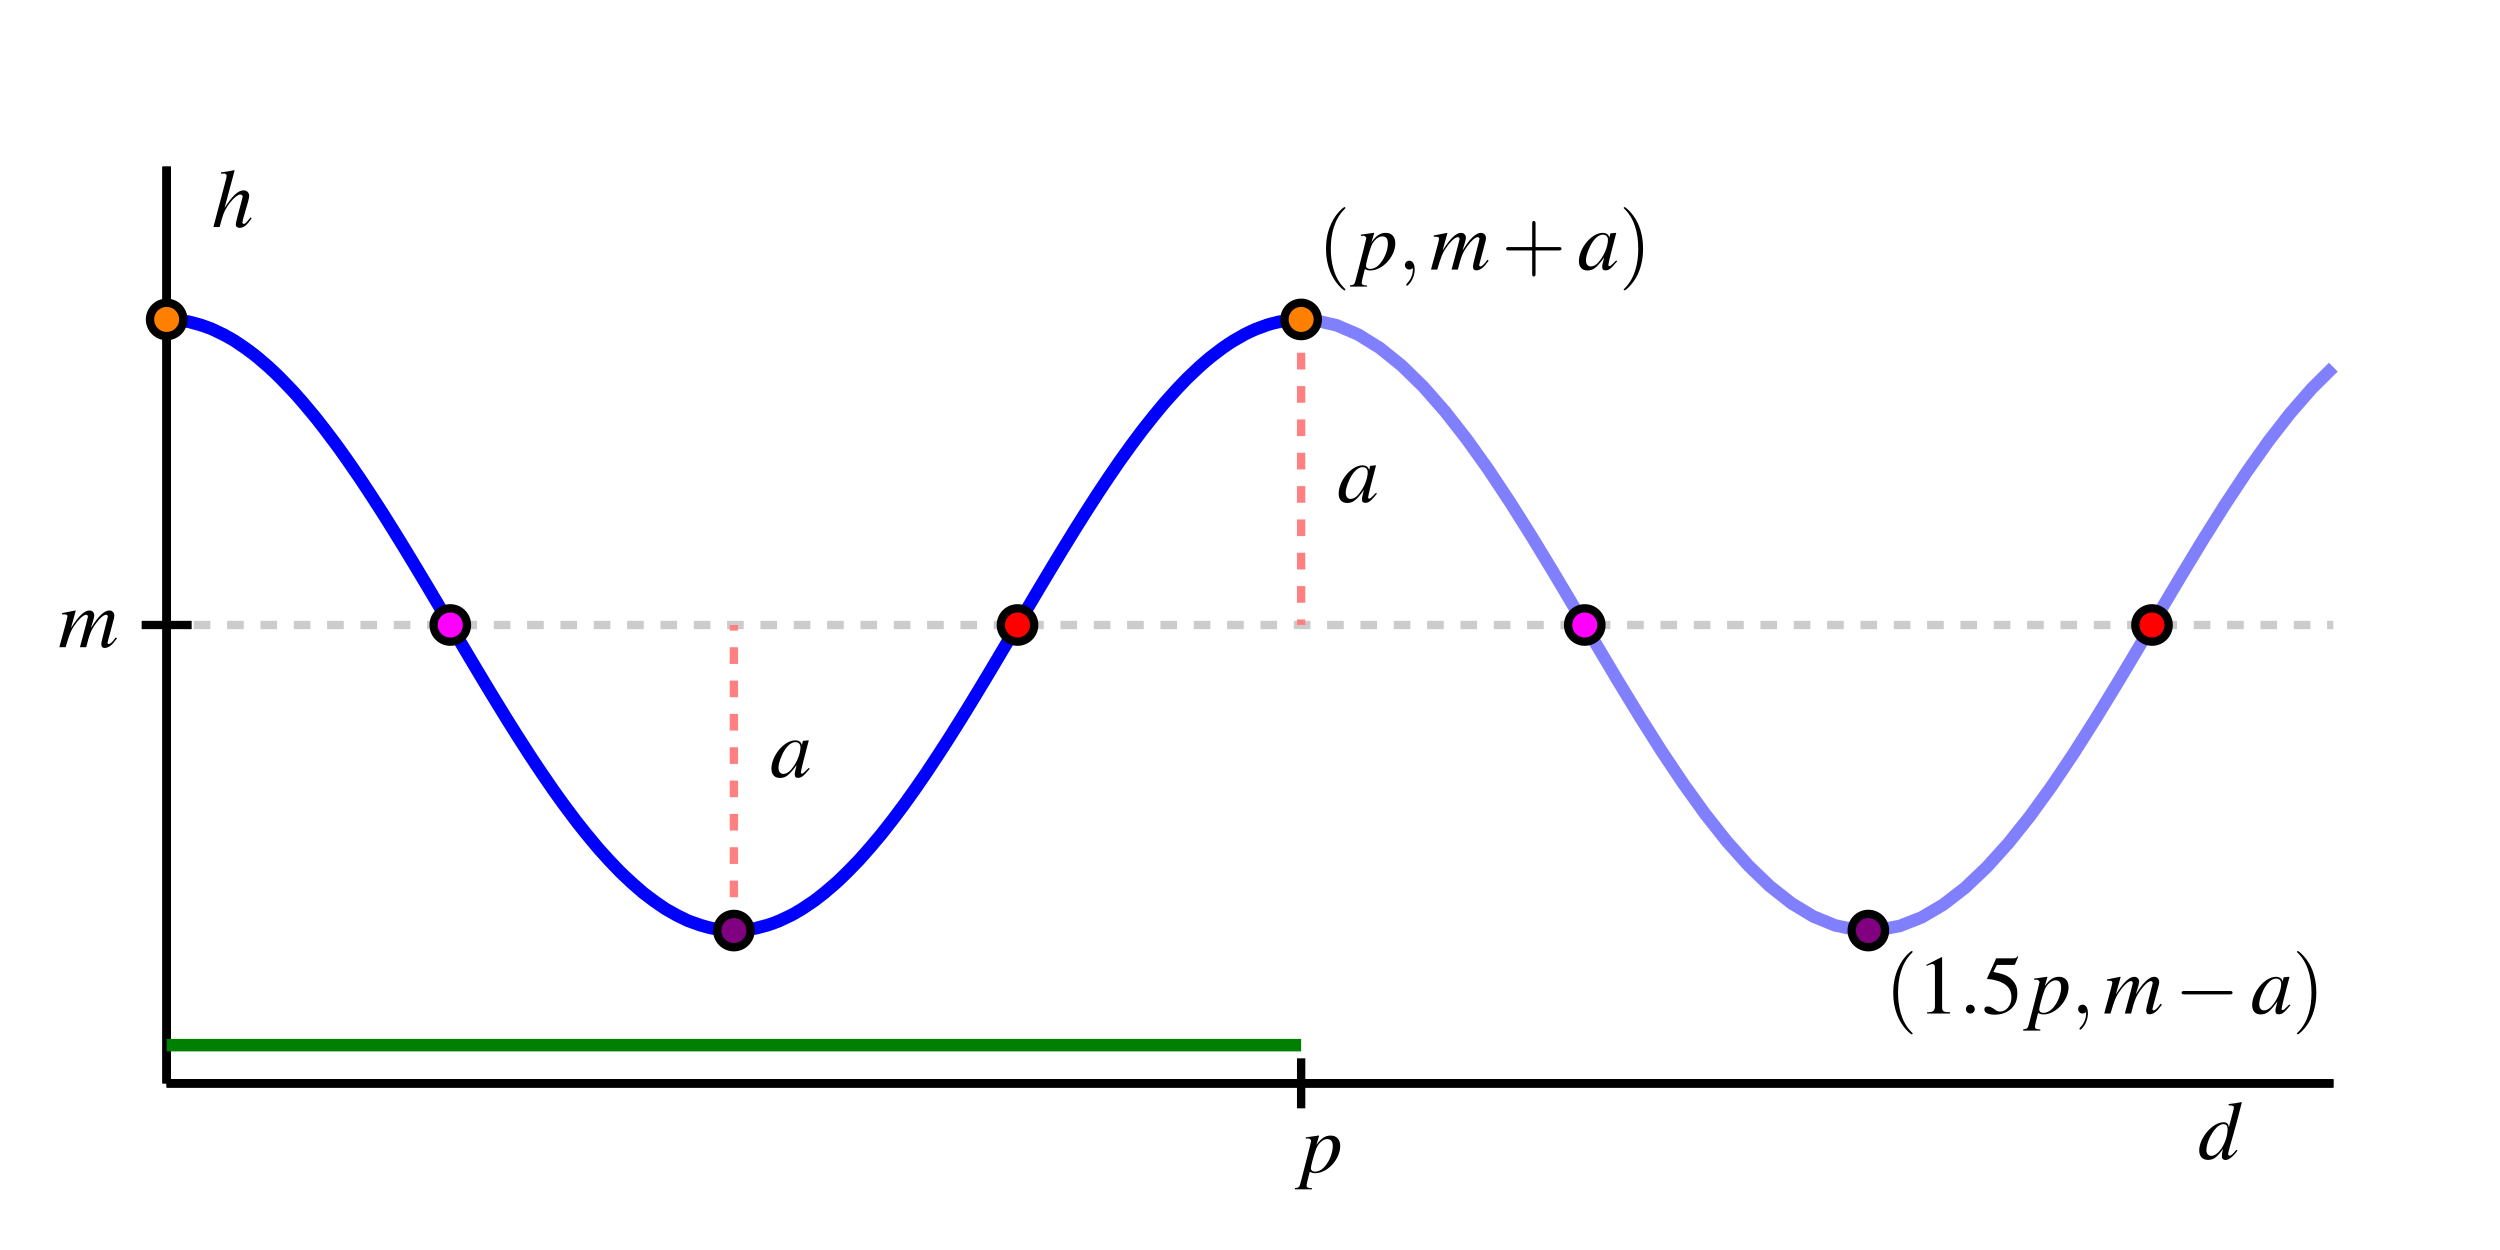 <?xml version="1.0" encoding="UTF-8"?>
<svg xmlns="http://www.w3.org/2000/svg" xmlns:xlink="http://www.w3.org/1999/xlink" width="300pt" height="150pt" viewBox="0 0 300 150" version="1.1">
<defs>
<g>
<symbol overflow="visible" id="glyph0-0">
<path style="stroke:none;" d=""/>
</symbol>
<symbol overflow="visible" id="glyph0-1">
<path style="stroke:none;" d="M 6.891 -1.172 C 6.797 -1.047 6.703 -0.953 6.688 -0.906 C 6.406 -0.547 6.188 -0.375 6.047 -0.375 C 5.953 -0.375 5.906 -0.438 5.906 -0.547 C 5.906 -0.594 5.953 -0.75 6.016 -0.984 L 6.688 -3.5 C 6.703 -3.547 6.719 -3.719 6.719 -3.781 C 6.719 -4.141 6.469 -4.406 6.125 -4.406 C 5.938 -4.406 5.734 -4.344 5.5 -4.188 C 5.016 -3.875 4.594 -3.391 3.906 -2.297 C 4.156 -3.047 4.312 -3.625 4.312 -3.812 C 4.312 -4.156 4.078 -4.406 3.734 -4.406 C 3.125 -4.406 2.438 -3.75 1.516 -2.297 L 2.094 -4.391 L 2.062 -4.406 C 1.5 -4.297 1.297 -4.25 0.453 -4.094 L 0.453 -3.938 L 0.703 -3.938 C 0.969 -3.938 1.094 -3.875 1.094 -3.719 C 1.094 -3.609 0.875 -2.703 0.516 -1.438 C 0.281 -0.609 0.25 -0.516 0.125 0 L 0.875 0 C 1.344 -1.594 1.5 -1.953 1.844 -2.484 C 2.406 -3.328 3 -3.891 3.344 -3.891 C 3.469 -3.891 3.547 -3.797 3.547 -3.641 C 3.547 -3.547 3.219 -2.344 2.594 0 L 3.344 0 C 3.734 -1.562 3.938 -2.062 4.453 -2.766 C 4.938 -3.453 5.438 -3.891 5.734 -3.891 C 5.844 -3.891 5.938 -3.797 5.938 -3.688 C 5.938 -3.625 5.906 -3.516 5.859 -3.328 L 5.281 -1.031 C 5.188 -0.656 5.156 -0.469 5.156 -0.375 C 5.156 -0.062 5.297 0.094 5.547 0.094 C 6.016 0.094 6.453 -0.234 6.984 -0.984 L 7.047 -1.047 Z M 6.891 -1.172 "/>
</symbol>
<symbol overflow="visible" id="glyph0-2">
<path style="stroke:none;" d="M 0.562 -4.047 L 0.797 -4.047 C 0.797 -4.047 0.812 -4.047 0.812 -4.047 C 0.953 -4.109 1.203 -3.922 1.203 -3.766 C 1.203 -3.688 0.844 -2.266 0.5 -0.938 C 0.234 0.062 -0.016 1.016 -0.078 1.297 C -0.188 1.766 -0.312 1.875 -0.75 1.891 L -0.75 2.047 L 1.297 2.047 L 1.297 1.906 C 0.828 1.906 0.656 1.812 0.656 1.594 C 0.656 1.453 0.828 0.688 1.031 -0.062 C 1.281 0.062 1.453 0.109 1.688 0.109 C 3.156 0.109 4.688 -1.562 4.688 -3.156 C 4.688 -3.938 4.25 -4.406 3.547 -4.406 C 2.891 -4.406 2.406 -4.094 1.828 -3.281 L 2.125 -4.281 L 2.156 -4.375 C 2.156 -4.375 2.141 -4.375 2.125 -4.406 L 2.109 -4.406 C 2.109 -4.422 2.094 -4.422 2.094 -4.422 L 2.078 -4.406 L 0.547 -4.188 Z M 3.172 -3.984 C 3.594 -3.953 3.797 -3.703 3.797 -3.125 C 3.797 -2.453 3.5 -1.594 3.062 -0.984 C 2.656 -0.391 2.172 -0.078 1.656 -0.078 C 1.375 -0.078 1.172 -0.234 1.172 -0.453 C 1.172 -0.797 1.531 -2.094 1.812 -2.844 C 2.094 -3.516 2.672 -4.016 3.172 -3.984 Z M 3.172 -3.984 "/>
</symbol>
<symbol overflow="visible" id="glyph0-3">
<path style="stroke:none;" d="M 4.656 -1.172 C 4.109 -0.484 3.984 -0.375 3.828 -0.375 C 3.734 -0.375 3.672 -0.469 3.672 -0.562 C 3.672 -0.656 3.828 -1.297 4 -1.812 C 4.297 -2.766 4.484 -3.5 4.484 -3.734 C 4.484 -4.141 4.203 -4.406 3.812 -4.406 C 3.172 -4.406 2.453 -3.75 1.531 -2.297 L 2.734 -6.781 L 2.688 -6.828 C 2.094 -6.703 1.703 -6.625 1.109 -6.562 L 1.109 -6.406 L 1.375 -6.406 C 1.375 -6.406 1.391 -6.406 1.406 -6.422 C 1.547 -6.484 1.781 -6.312 1.781 -6.172 C 1.781 -6.031 1.734 -5.781 1.641 -5.484 C 1.625 -5.484 1.594 -5.344 1.547 -5.125 L 0.188 0 L 0.938 0 C 1.344 -1.547 1.469 -1.875 1.875 -2.484 C 2.391 -3.281 3.062 -3.906 3.422 -3.906 C 3.562 -3.906 3.703 -3.781 3.703 -3.656 C 3.703 -3.609 3.672 -3.484 3.625 -3.312 L 3.078 -1.25 C 2.953 -0.766 2.875 -0.453 2.875 -0.328 C 2.875 -0.062 3.047 0.094 3.312 0.094 C 3.828 0.094 4.188 -0.188 4.781 -1.047 Z M 4.656 -1.172 "/>
</symbol>
<symbol overflow="visible" id="glyph0-4">
<path style="stroke:none;" d="M 4.625 -1.109 C 4.094 -0.484 3.984 -0.406 3.812 -0.406 C 3.703 -0.406 3.625 -0.484 3.625 -0.594 C 3.625 -0.734 3.953 -1.953 4.281 -3.062 C 4.547 -3.984 4.766 -4.781 5.266 -6.781 L 5.219 -6.828 C 4.688 -6.719 4.328 -6.656 3.688 -6.594 L 3.688 -6.438 C 4.234 -6.406 4.312 -6.375 4.312 -6.172 C 4.312 -6.047 4.297 -5.984 4.156 -5.469 L 3.719 -3.828 C 3.641 -4.25 3.453 -4.406 3.062 -4.406 C 1.766 -4.406 0.156 -2.531 0.156 -1.031 C 0.156 -0.312 0.547 0.109 1.203 0.109 C 1.875 0.109 2.312 -0.203 3 -1.203 C 2.891 -0.703 2.875 -0.547 2.875 -0.312 C 2.875 -0.047 3.047 0.125 3.297 0.125 C 3.703 0.125 4.234 -0.281 4.75 -1.016 Z M 3.109 -4.188 C 3.406 -4.156 3.562 -3.969 3.562 -3.609 C 3.562 -2.094 2.516 -0.375 1.594 -0.375 C 1.266 -0.375 1.016 -0.641 1.016 -1.031 C 1.016 -1.859 1.516 -3.016 2.188 -3.719 C 2.453 -4.016 2.828 -4.203 3.109 -4.188 Z M 3.109 -4.188 "/>
</symbol>
<symbol overflow="visible" id="glyph0-5">
<path style="stroke:none;" d="M 4.641 -1.094 C 4.484 -0.953 4.438 -0.906 4.359 -0.812 C 4.062 -0.516 3.938 -0.406 3.844 -0.406 C 3.766 -0.406 3.703 -0.469 3.703 -0.547 C 3.703 -0.734 4.125 -2.453 4.594 -4.172 C 4.625 -4.266 4.625 -4.297 4.656 -4.375 L 4.578 -4.406 L 3.969 -4.344 L 3.938 -4.312 L 3.828 -3.828 C 3.75 -4.203 3.453 -4.406 3.031 -4.406 C 1.703 -4.406 0.172 -2.578 0.172 -1 C 0.172 -0.297 0.547 0.109 1.188 0.109 C 1.891 0.109 2.312 -0.219 3.203 -1.453 C 3 -0.688 2.969 -0.547 2.969 -0.312 C 2.969 -0.016 3.094 0.094 3.375 0.094 C 3.766 0.094 4.016 -0.094 4.766 -1 Z M 3.094 -4.188 C 3.438 -4.172 3.656 -3.938 3.656 -3.578 C 3.656 -2.734 3.156 -1.562 2.453 -0.812 C 2.219 -0.547 1.875 -0.375 1.594 -0.375 C 1.234 -0.375 1.016 -0.672 1.016 -1.125 C 1.016 -1.672 1.391 -2.703 1.812 -3.312 C 2.219 -3.906 2.688 -4.219 3.094 -4.188 Z M 3.094 -4.188 "/>
</symbol>
<symbol overflow="visible" id="glyph1-0">
<path style="stroke:none;" d=""/>
</symbol>
<symbol overflow="visible" id="glyph1-1">
<path style="stroke:none;" d="M 3.312 2.406 C 3.312 2.375 3.312 2.344 3.141 2.188 C 1.891 0.922 1.562 -0.969 1.562 -2.5 C 1.562 -4.234 1.953 -5.984 3.188 -7.234 C 3.312 -7.344 3.312 -7.375 3.312 -7.406 C 3.312 -7.469 3.266 -7.5 3.203 -7.5 C 3.109 -7.5 2.203 -6.812 1.625 -5.547 C 1.109 -4.453 0.984 -3.344 0.984 -2.5 C 0.984 -1.719 1.094 -0.516 1.656 0.625 C 2.25 1.844 3.109 2.5 3.203 2.5 C 3.266 2.5 3.312 2.469 3.312 2.406 Z M 3.312 2.406 "/>
</symbol>
<symbol overflow="visible" id="glyph1-2">
<path style="stroke:none;" d="M 2.891 -2.5 C 2.891 -3.281 2.781 -4.484 2.234 -5.625 C 1.625 -6.844 0.766 -7.5 0.672 -7.5 C 0.609 -7.5 0.562 -7.453 0.562 -7.406 C 0.562 -7.375 0.562 -7.344 0.766 -7.172 C 1.734 -6.188 2.312 -4.594 2.312 -2.5 C 2.312 -0.797 1.938 0.969 0.703 2.234 C 0.562 2.344 0.562 2.375 0.562 2.406 C 0.562 2.453 0.609 2.5 0.672 2.5 C 0.766 2.5 1.672 1.812 2.266 0.547 C 2.766 -0.547 2.891 -1.656 2.891 -2.5 Z M 2.891 -2.5 "/>
</symbol>
<symbol overflow="visible" id="glyph1-3">
<path style="stroke:none;" d="M 4.094 -2.297 L 6.875 -2.297 C 7.016 -2.297 7.203 -2.297 7.203 -2.5 C 7.203 -2.703 7.016 -2.703 6.875 -2.703 L 4.094 -2.703 L 4.094 -5.5 C 4.094 -5.641 4.094 -5.828 3.891 -5.828 C 3.688 -5.828 3.688 -5.641 3.688 -5.5 L 3.688 -2.703 L 0.891 -2.703 C 0.75 -2.703 0.562 -2.703 0.562 -2.5 C 0.562 -2.297 0.75 -2.297 0.891 -2.297 L 3.688 -2.297 L 3.688 0.5 C 3.688 0.641 3.688 0.828 3.891 0.828 C 4.094 0.828 4.094 0.641 4.094 0.5 Z M 4.094 -2.297 "/>
</symbol>
<symbol overflow="visible" id="glyph2-0">
<path style="stroke:none;" d=""/>
</symbol>
<symbol overflow="visible" id="glyph2-1">
<path style="stroke:none;" d="M 2.906 -6.766 L 1.109 -5.844 L 1.109 -5.703 C 1.234 -5.766 1.344 -5.797 1.375 -5.812 C 1.562 -5.891 1.734 -5.938 1.828 -5.938 C 2.047 -5.938 2.125 -5.781 2.125 -5.453 L 2.125 -0.938 C 2.125 -0.594 2.047 -0.375 1.891 -0.281 C 1.734 -0.188 1.594 -0.156 1.188 -0.156 L 1.188 0 L 3.938 0 L 3.938 -0.156 C 3.156 -0.156 2.984 -0.266 2.984 -0.734 L 2.984 -6.734 Z M 2.906 -6.766 "/>
</symbol>
<symbol overflow="visible" id="glyph2-2">
<path style="stroke:none;" d="M 1.812 -5.828 L 3.766 -5.828 C 3.938 -5.828 3.969 -5.844 4 -5.922 L 4.375 -6.812 L 4.297 -6.875 C 4.141 -6.672 4.047 -6.625 3.828 -6.625 L 1.734 -6.625 L 0.656 -4.25 C 0.641 -4.234 0.641 -4.219 0.641 -4.203 C 0.641 -4.156 0.688 -4.125 0.766 -4.125 C 1.078 -4.125 1.484 -4.047 1.891 -3.922 C 3.047 -3.547 3.562 -2.938 3.562 -1.938 C 3.562 -0.984 2.953 -0.234 2.188 -0.234 C 1.984 -0.234 1.812 -0.297 1.516 -0.516 C 1.188 -0.75 0.953 -0.844 0.75 -0.844 C 0.453 -0.844 0.312 -0.734 0.312 -0.484 C 0.312 -0.094 0.797 0.141 1.547 0.141 C 2.375 0.141 3.094 -0.125 3.594 -0.641 C 4.062 -1.094 4.266 -1.656 4.266 -2.422 C 4.266 -3.141 4.078 -3.594 3.578 -4.094 C 3.141 -4.547 2.562 -4.766 1.391 -4.984 Z M 1.812 -5.828 "/>
</symbol>
<symbol overflow="visible" id="glyph3-0">
<path style="stroke:none;" d=""/>
</symbol>
<symbol overflow="visible" id="glyph3-1">
<path style="stroke:none;" d="M 1.922 -0.531 C 1.922 -0.812 1.688 -1.062 1.391 -1.062 C 1.094 -1.062 0.859 -0.812 0.859 -0.531 C 0.859 -0.234 1.094 0 1.391 0 C 1.688 0 1.922 -0.234 1.922 -0.531 Z M 1.922 -0.531 "/>
</symbol>
<symbol overflow="visible" id="glyph3-2">
<path style="stroke:none;" d="M 2.031 -0.016 C 2.031 -0.672 1.781 -1.062 1.391 -1.062 C 1.062 -1.062 0.859 -0.812 0.859 -0.531 C 0.859 -0.266 1.062 0 1.391 0 C 1.516 0 1.641 -0.047 1.734 -0.125 C 1.766 -0.156 1.781 -0.156 1.797 -0.156 C 1.797 -0.156 1.812 -0.156 1.812 -0.016 C 1.812 0.734 1.453 1.328 1.125 1.656 C 1.016 1.766 1.016 1.797 1.016 1.812 C 1.016 1.891 1.062 1.938 1.125 1.938 C 1.234 1.938 2.031 1.156 2.031 -0.016 Z M 2.031 -0.016 "/>
</symbol>
<symbol overflow="visible" id="glyph4-0">
<path style="stroke:none;" d=""/>
</symbol>
<symbol overflow="visible" id="glyph4-1">
<path style="stroke:none;" d="M 6.594 -2.297 C 6.766 -2.297 6.938 -2.297 6.938 -2.5 C 6.938 -2.703 6.766 -2.703 6.594 -2.703 L 1.188 -2.703 C 1.016 -2.703 0.828 -2.703 0.828 -2.5 C 0.828 -2.297 1.016 -2.297 1.188 -2.297 Z M 6.594 -2.297 "/>
</symbol>
</g>
</defs>
<g id="surface1">
<path style="fill:none;stroke-width:10;stroke-linecap:butt;stroke-linejoin:miter;stroke:rgb(0%,0%,0%);stroke-opacity:1;stroke-miterlimit:10;" d="M 200 200 L 2800 200 M 200 200 L 200 1300 " transform="matrix(0.1,0,0,-0.1,0,150)"/>
<path style="fill:none;stroke-width:10;stroke-linecap:butt;stroke-linejoin:miter;stroke:rgb(0%,0%,0%);stroke-opacity:1;stroke-miterlimit:10;" d="M 200 200 L 2800 200 M 200 200 L 200 1300 M 1561.367 170 L 1561.367 230 " transform="matrix(0.1,0,0,-0.1,0,150)"/>
<path style="fill:none;stroke-width:10;stroke-linecap:butt;stroke-linejoin:miter;stroke:rgb(0%,0%,0%);stroke-opacity:1;stroke-miterlimit:10;" d="M 200 200 L 2800 200 M 200 200 L 200 1300 M 170 750 L 230 750 " transform="matrix(0.1,0,0,-0.1,0,150)"/>
<g style="fill:rgb(0%,0%,0%);fill-opacity:1;">
  <use xlink:href="#glyph0-1" x="7" y="77.662"/>
</g>
<path style="fill:none;stroke-width:15;stroke-linecap:butt;stroke-linejoin:miter;stroke:rgb(0%,50%,0%);stroke-opacity:1;stroke-miterlimit:10;" d="M 200 245.82 L 1561.367 245.82 " transform="matrix(0.1,0,0,-0.1,0,150)"/>
<g style="fill:rgb(0%,0%,0%);fill-opacity:1;">
  <use xlink:href="#glyph0-2" x="156.136" y="140.674"/>
</g>
<path style="fill:none;stroke-width:15;stroke-linecap:butt;stroke-linejoin:miter;stroke:rgb(50%,50%,100%);stroke-opacity:1;stroke-miterlimit:10;" d="M 200 1116.68 L 226.016 1114.023 L 251.992 1106.172 L 278.008 1093.164 L 303.984 1075.234 L 330 1052.617 L 356.016 1025.664 L 381.992 994.727 L 408.008 960.273 L 433.984 922.812 L 460 882.852 L 486.016 840.977 L 511.992 797.812 L 538.008 753.945 L 563.984 710.039 L 590 666.68 L 616.016 624.531 L 641.992 584.219 L 668.008 546.25 L 693.984 511.211 L 720 479.609 L 746.016 451.914 L 771.992 428.516 L 798.008 409.688 L 823.984 395.82 L 850 386.992 L 876.016 383.438 L 901.992 385.117 L 928.008 392.031 L 953.984 404.141 L 980 421.172 L 1006.016 442.969 L 1031.992 469.18 L 1058.008 499.414 L 1083.984 533.281 L 1110 570.234 L 1136.016 609.805 L 1161.992 651.367 L 1188.008 694.336 L 1213.984 738.125 L 1240 782.07 L 1266.016 825.586 L 1291.992 867.969 L 1318.008 908.711 L 1343.984 947.148 L 1370 982.734 L 1396.016 1014.961 L 1421.992 1043.398 L 1448.008 1067.617 L 1473.984 1087.266 L 1500 1102.07 L 1526.016 1111.797 L 1551.992 1116.328 L 1578.008 1115.586 L 1603.984 1109.609 L 1630 1098.438 L 1656.016 1082.227 L 1681.992 1061.289 L 1708.008 1035.859 L 1733.984 1006.289 L 1760 973.047 L 1786.016 936.602 L 1811.992 897.5 L 1838.008 856.25 L 1863.984 813.477 L 1890 769.766 L 1916.016 725.82 L 1941.992 682.188 L 1968.008 639.531 L 1993.984 598.477 L 2020 559.609 L 2046.016 523.438 L 2071.992 490.547 L 2098.008 461.406 L 2123.984 436.406 L 2150 415.938 L 2176.016 400.234 L 2201.992 389.57 L 2228.008 384.102 L 2253.984 383.906 L 2280 388.945 L 2306.016 399.18 L 2331.992 414.492 L 2358.008 434.609 L 2383.984 459.258 L 2410 488.086 L 2436.016 520.703 L 2461.992 556.602 L 2488.008 595.312 L 2513.984 636.211 L 2540 678.75 L 2566.016 722.305 L 2591.992 766.289 L 2618.008 810.039 L 2643.984 852.891 L 2670 894.297 L 2696.016 933.594 L 2721.992 970.273 L 2748.008 1003.789 L 2773.984 1033.633 L 2800 1059.414 " transform="matrix(0.1,0,0,-0.1,0,150)"/>
<path style="fill:none;stroke-width:15;stroke-linecap:butt;stroke-linejoin:miter;stroke:rgb(0%,0%,100%);stroke-opacity:1;stroke-miterlimit:10;" d="M 200 1116.68 L 213.594 1115.938 L 227.227 1113.789 L 240.859 1110.156 L 254.453 1105.156 L 268.047 1098.711 L 281.68 1090.938 L 295.312 1081.758 L 308.906 1071.328 L 322.539 1059.609 L 336.133 1046.641 L 349.766 1032.539 L 363.359 1017.305 L 376.992 1001.016 L 390.586 983.711 L 404.219 965.508 L 417.812 946.484 L 431.445 926.641 L 445.039 906.133 L 458.672 884.961 L 472.266 863.32 L 485.898 841.172 L 499.492 818.711 L 513.125 795.938 L 526.719 773.008 L 540.352 750 L 553.945 726.992 L 567.578 704.062 L 581.172 681.289 L 594.805 658.828 L 608.398 636.68 L 622.031 615.039 L 635.625 593.867 L 649.258 573.359 L 662.852 553.516 L 676.484 534.492 L 690.078 516.289 L 703.711 498.984 L 717.305 482.695 L 730.938 467.461 L 744.531 453.359 L 758.164 440.43 L 771.758 428.672 L 785.391 418.242 L 798.984 409.062 L 812.617 401.289 L 826.211 394.844 L 839.844 389.844 L 853.438 386.211 L 867.07 384.062 L 880.664 383.32 L 894.297 384.062 L 907.891 386.211 L 921.523 389.844 L 935.117 394.844 L 948.75 401.289 L 962.344 409.062 L 975.977 418.242 L 989.57 428.672 L 1003.203 440.43 L 1016.797 453.359 L 1030.43 467.461 L 1044.023 482.695 L 1057.656 498.984 L 1071.289 516.289 L 1084.883 534.492 L 1098.516 553.516 L 1112.109 573.359 L 1125.703 593.867 L 1139.336 615.039 L 1152.969 636.68 L 1166.562 658.828 L 1180.195 681.289 L 1193.789 704.062 L 1207.383 726.992 L 1234.648 773.008 L 1248.242 795.938 L 1261.875 818.711 L 1275.469 841.172 L 1289.102 863.32 L 1302.695 884.961 L 1316.328 906.133 L 1329.922 926.641 L 1343.555 946.484 L 1357.148 965.508 L 1370.781 983.711 L 1384.375 1001.016 L 1398.008 1017.305 L 1411.602 1032.539 L 1425.234 1046.641 L 1438.828 1059.609 L 1452.461 1071.328 L 1466.055 1081.758 L 1479.688 1090.938 L 1493.281 1098.711 L 1506.914 1105.156 L 1520.508 1110.156 L 1534.141 1113.789 L 1547.734 1115.938 L 1561.367 1116.68 " transform="matrix(0.1,0,0,-0.1,0,150)"/>
<g style="fill:rgb(0%,0%,0%);fill-opacity:1;">
  <use xlink:href="#glyph0-3" x="25.417" y="27.246"/>
</g>
<g style="fill:rgb(0%,0%,0%);fill-opacity:1;">
  <use xlink:href="#glyph0-4" x="263.75" y="139.079"/>
</g>
<path style="fill:none;stroke-width:10;stroke-linecap:butt;stroke-linejoin:miter;stroke:rgb(80.077%,80.077%,80.077%);stroke-opacity:1;stroke-dasharray:20,20;stroke-miterlimit:10;" d="M 232.5 750 L 2800 750 " transform="matrix(0.1,0,0,-0.1,0,150)"/>
<path style="fill:none;stroke-width:10;stroke-linecap:butt;stroke-linejoin:miter;stroke:rgb(100%,50%,50%);stroke-opacity:1;stroke-dasharray:20,20;stroke-miterlimit:10;" d="M 1561.367 1116.68 L 1561.367 750 " transform="matrix(0.1,0,0,-0.1,0,150)"/>
<path style="fill:none;stroke-width:10;stroke-linecap:butt;stroke-linejoin:miter;stroke:rgb(100%,50%,50%);stroke-opacity:1;stroke-dasharray:20,20;stroke-miterlimit:10;" d="M 880.664 383.32 L 880.664 750 " transform="matrix(0.1,0,0,-0.1,0,150)"/>
<g style="fill:rgb(0%,0%,0%);fill-opacity:1;">
  <use xlink:href="#glyph0-5" x="160.469" y="60.246"/>
</g>
<g style="fill:rgb(0%,0%,0%);fill-opacity:1;">
  <use xlink:href="#glyph0-5" x="92.401" y="93.246"/>
</g>
<path style=" stroke:none;fill-rule:nonzero;fill:rgb(100%,50%,0%);fill-opacity:1;" d="M 22 38.332 C 22 37.23 21.105 36.332 20 36.332 C 18.895 36.332 18 37.23 18 38.332 C 18 39.438 18.895 40.332 20 40.332 C 21.105 40.332 22 39.438 22 38.332 "/>
<path style="fill:none;stroke-width:10;stroke-linecap:butt;stroke-linejoin:miter;stroke:rgb(0%,0%,0%);stroke-opacity:1;stroke-miterlimit:10;" d="M 220 1116.68 C 220 1127.695 211.055 1136.68 200 1136.68 C 188.945 1136.68 180 1127.695 180 1116.68 C 180 1105.625 188.945 1096.68 200 1096.68 C 211.055 1096.68 220 1105.625 220 1116.68 Z M 220 1116.68 " transform="matrix(0.1,0,0,-0.1,0,150)"/>
<path style=" stroke:none;fill-rule:nonzero;fill:rgb(100%,0%,100%);fill-opacity:1;" d="M 56.035 75 C 56.035 73.895 55.141 73 54.035 73 C 52.93 73 52.035 73.895 52.035 75 C 52.035 76.105 52.93 77 54.035 77 C 55.141 77 56.035 76.105 56.035 75 "/>
<path style="fill:none;stroke-width:10;stroke-linecap:butt;stroke-linejoin:miter;stroke:rgb(0%,0%,0%);stroke-opacity:1;stroke-miterlimit:10;" d="M 560.352 750 C 560.352 761.055 551.406 770 540.352 770 C 529.297 770 520.352 761.055 520.352 750 C 520.352 738.945 529.297 730 540.352 730 C 551.406 730 560.352 738.945 560.352 750 Z M 560.352 750 " transform="matrix(0.1,0,0,-0.1,0,150)"/>
<path style=" stroke:none;fill-rule:nonzero;fill:rgb(50%,0%,50%);fill-opacity:1;" d="M 90.066 111.668 C 90.066 110.562 89.172 109.668 88.066 109.668 C 86.965 109.668 86.066 110.562 86.066 111.668 C 86.066 112.77 86.965 113.668 88.066 113.668 C 89.172 113.668 90.066 112.77 90.066 111.668 "/>
<path style="fill:none;stroke-width:10;stroke-linecap:butt;stroke-linejoin:miter;stroke:rgb(0%,0%,0%);stroke-opacity:1;stroke-miterlimit:10;" d="M 900.664 383.32 C 900.664 394.375 891.719 403.32 880.664 403.32 C 869.648 403.32 860.664 394.375 860.664 383.32 C 860.664 372.305 869.648 363.32 880.664 363.32 C 891.719 363.32 900.664 372.305 900.664 383.32 Z M 900.664 383.32 " transform="matrix(0.1,0,0,-0.1,0,150)"/>
<path style=" stroke:none;fill-rule:nonzero;fill:rgb(100%,0%,0%);fill-opacity:1;" d="M 124.102 75 C 124.102 73.895 123.207 73 122.102 73 C 120.996 73 120.102 73.895 120.102 75 C 120.102 76.105 120.996 77 122.102 77 C 123.207 77 124.102 76.105 124.102 75 "/>
<path style="fill:none;stroke-width:10;stroke-linecap:butt;stroke-linejoin:miter;stroke:rgb(0%,0%,0%);stroke-opacity:1;stroke-miterlimit:10;" d="M 1241.016 750 C 1241.016 761.055 1232.07 770 1221.016 770 C 1209.961 770 1201.016 761.055 1201.016 750 C 1201.016 738.945 1209.961 730 1221.016 730 C 1232.07 730 1241.016 738.945 1241.016 750 Z M 1241.016 750 " transform="matrix(0.1,0,0,-0.1,0,150)"/>
<path style=" stroke:none;fill-rule:nonzero;fill:rgb(100%,50%,0%);fill-opacity:1;" d="M 158.137 38.332 C 158.137 37.23 157.238 36.332 156.137 36.332 C 155.031 36.332 154.137 37.23 154.137 38.332 C 154.137 39.438 155.031 40.332 156.137 40.332 C 157.238 40.332 158.137 39.438 158.137 38.332 "/>
<path style="fill:none;stroke-width:10;stroke-linecap:butt;stroke-linejoin:miter;stroke:rgb(0%,0%,0%);stroke-opacity:1;stroke-miterlimit:10;" d="M 1581.367 1116.68 C 1581.367 1127.695 1572.383 1136.68 1561.367 1136.68 C 1550.312 1136.68 1541.367 1127.695 1541.367 1116.68 C 1541.367 1105.625 1550.312 1096.68 1561.367 1096.68 C 1572.383 1096.68 1581.367 1105.625 1581.367 1116.68 Z M 1581.367 1116.68 " transform="matrix(0.1,0,0,-0.1,0,150)"/>
<path style=" stroke:none;fill-rule:nonzero;fill:rgb(100%,0%,100%);fill-opacity:1;" d="M 192.172 75 C 192.172 73.895 191.273 73 190.172 73 C 189.066 73 188.172 73.895 188.172 75 C 188.172 76.105 189.066 77 190.172 77 C 191.273 77 192.172 76.105 192.172 75 "/>
<path style="fill:none;stroke-width:10;stroke-linecap:butt;stroke-linejoin:miter;stroke:rgb(0%,0%,0%);stroke-opacity:1;stroke-miterlimit:10;" d="M 1921.719 750 C 1921.719 761.055 1912.734 770 1901.719 770 C 1890.664 770 1881.719 761.055 1881.719 750 C 1881.719 738.945 1890.664 730 1901.719 730 C 1912.734 730 1921.719 738.945 1921.719 750 Z M 1921.719 750 " transform="matrix(0.1,0,0,-0.1,0,150)"/>
<path style=" stroke:none;fill-rule:nonzero;fill:rgb(50%,0%,50%);fill-opacity:1;" d="M 226.203 111.668 C 226.203 110.562 225.309 109.668 224.203 109.668 C 223.098 109.668 222.203 110.562 222.203 111.668 C 222.203 112.77 223.098 113.668 224.203 113.668 C 225.309 113.668 226.203 112.77 226.203 111.668 "/>
<path style="fill:none;stroke-width:10;stroke-linecap:butt;stroke-linejoin:miter;stroke:rgb(0%,0%,0%);stroke-opacity:1;stroke-miterlimit:10;" d="M 2262.031 383.32 C 2262.031 394.375 2253.086 403.32 2242.031 403.32 C 2230.977 403.32 2222.031 394.375 2222.031 383.32 C 2222.031 372.305 2230.977 363.32 2242.031 363.32 C 2253.086 363.32 2262.031 372.305 2262.031 383.32 Z M 2262.031 383.32 " transform="matrix(0.1,0,0,-0.1,0,150)"/>
<path style=" stroke:none;fill-rule:nonzero;fill:rgb(100%,0%,0%);fill-opacity:1;" d="M 260.238 75 C 260.238 73.895 259.344 73 258.238 73 C 257.133 73 256.238 73.895 256.238 75 C 256.238 76.105 257.133 77 258.238 77 C 259.344 77 260.238 76.105 260.238 75 "/>
<path style="fill:none;stroke-width:10;stroke-linecap:butt;stroke-linejoin:miter;stroke:rgb(0%,0%,0%);stroke-opacity:1;stroke-miterlimit:10;" d="M 2602.383 750 C 2602.383 761.055 2593.438 770 2582.383 770 C 2571.328 770 2562.383 761.055 2562.383 750 C 2562.383 738.945 2571.328 730 2582.383 730 C 2593.438 730 2602.383 738.945 2602.383 750 Z M 2602.383 750 " transform="matrix(0.1,0,0,-0.1,0,150)"/>
<g style="fill:rgb(0%,0%,0%);fill-opacity:1;">
  <use xlink:href="#glyph1-1" x="226.204" y="121.622"/>
</g>
<g style="fill:rgb(0%,0%,0%);fill-opacity:1;">
  <use xlink:href="#glyph2-1" x="230.069" y="121.622"/>
</g>
<g style="fill:rgb(0%,0%,0%);fill-opacity:1;">
  <use xlink:href="#glyph3-1" x="235.051" y="121.622"/>
</g>
<g style="fill:rgb(0%,0%,0%);fill-opacity:1;">
  <use xlink:href="#glyph2-2" x="237.81" y="121.622"/>
</g>
<g style="fill:rgb(0%,0%,0%);fill-opacity:1;">
  <use xlink:href="#glyph0-2" x="243.539" y="121.622"/>
</g>
<g style="fill:rgb(0%,0%,0%);fill-opacity:1;">
  <use xlink:href="#glyph3-2" x="248.52" y="121.622"/>
</g>
<g style="fill:rgb(0%,0%,0%);fill-opacity:1;">
  <use xlink:href="#glyph0-1" x="252.386" y="121.622"/>
</g>
<g style="fill:rgb(0%,0%,0%);fill-opacity:1;">
  <use xlink:href="#glyph4-1" x="260.963" y="121.622"/>
</g>
<g style="fill:rgb(0%,0%,0%);fill-opacity:1;">
  <use xlink:href="#glyph0-5" x="270.088" y="121.622"/>
</g>
<g style="fill:rgb(0%,0%,0%);fill-opacity:1;">
  <use xlink:href="#glyph1-2" x="275.069" y="121.622"/>
</g>
<g style="fill:rgb(0%,0%,0%);fill-opacity:1;">
  <use xlink:href="#glyph1-1" x="158.136" y="32.349"/>
</g>
<g style="fill:rgb(0%,0%,0%);fill-opacity:1;">
  <use xlink:href="#glyph0-2" x="162.749" y="32.349"/>
</g>
<g style="fill:rgb(0%,0%,0%);fill-opacity:1;">
  <use xlink:href="#glyph3-2" x="167.73" y="32.349"/>
</g>
<g style="fill:rgb(0%,0%,0%);fill-opacity:1;">
  <use xlink:href="#glyph0-1" x="171.597" y="32.349"/>
</g>
<g style="fill:rgb(0%,0%,0%);fill-opacity:1;">
  <use xlink:href="#glyph1-3" x="180.173" y="32.349"/>
</g>
<g style="fill:rgb(0%,0%,0%);fill-opacity:1;">
  <use xlink:href="#glyph0-5" x="189.298" y="32.349"/>
</g>
<g style="fill:rgb(0%,0%,0%);fill-opacity:1;">
  <use xlink:href="#glyph1-2" x="194.279" y="32.349"/>
</g>
</g>
</svg>
